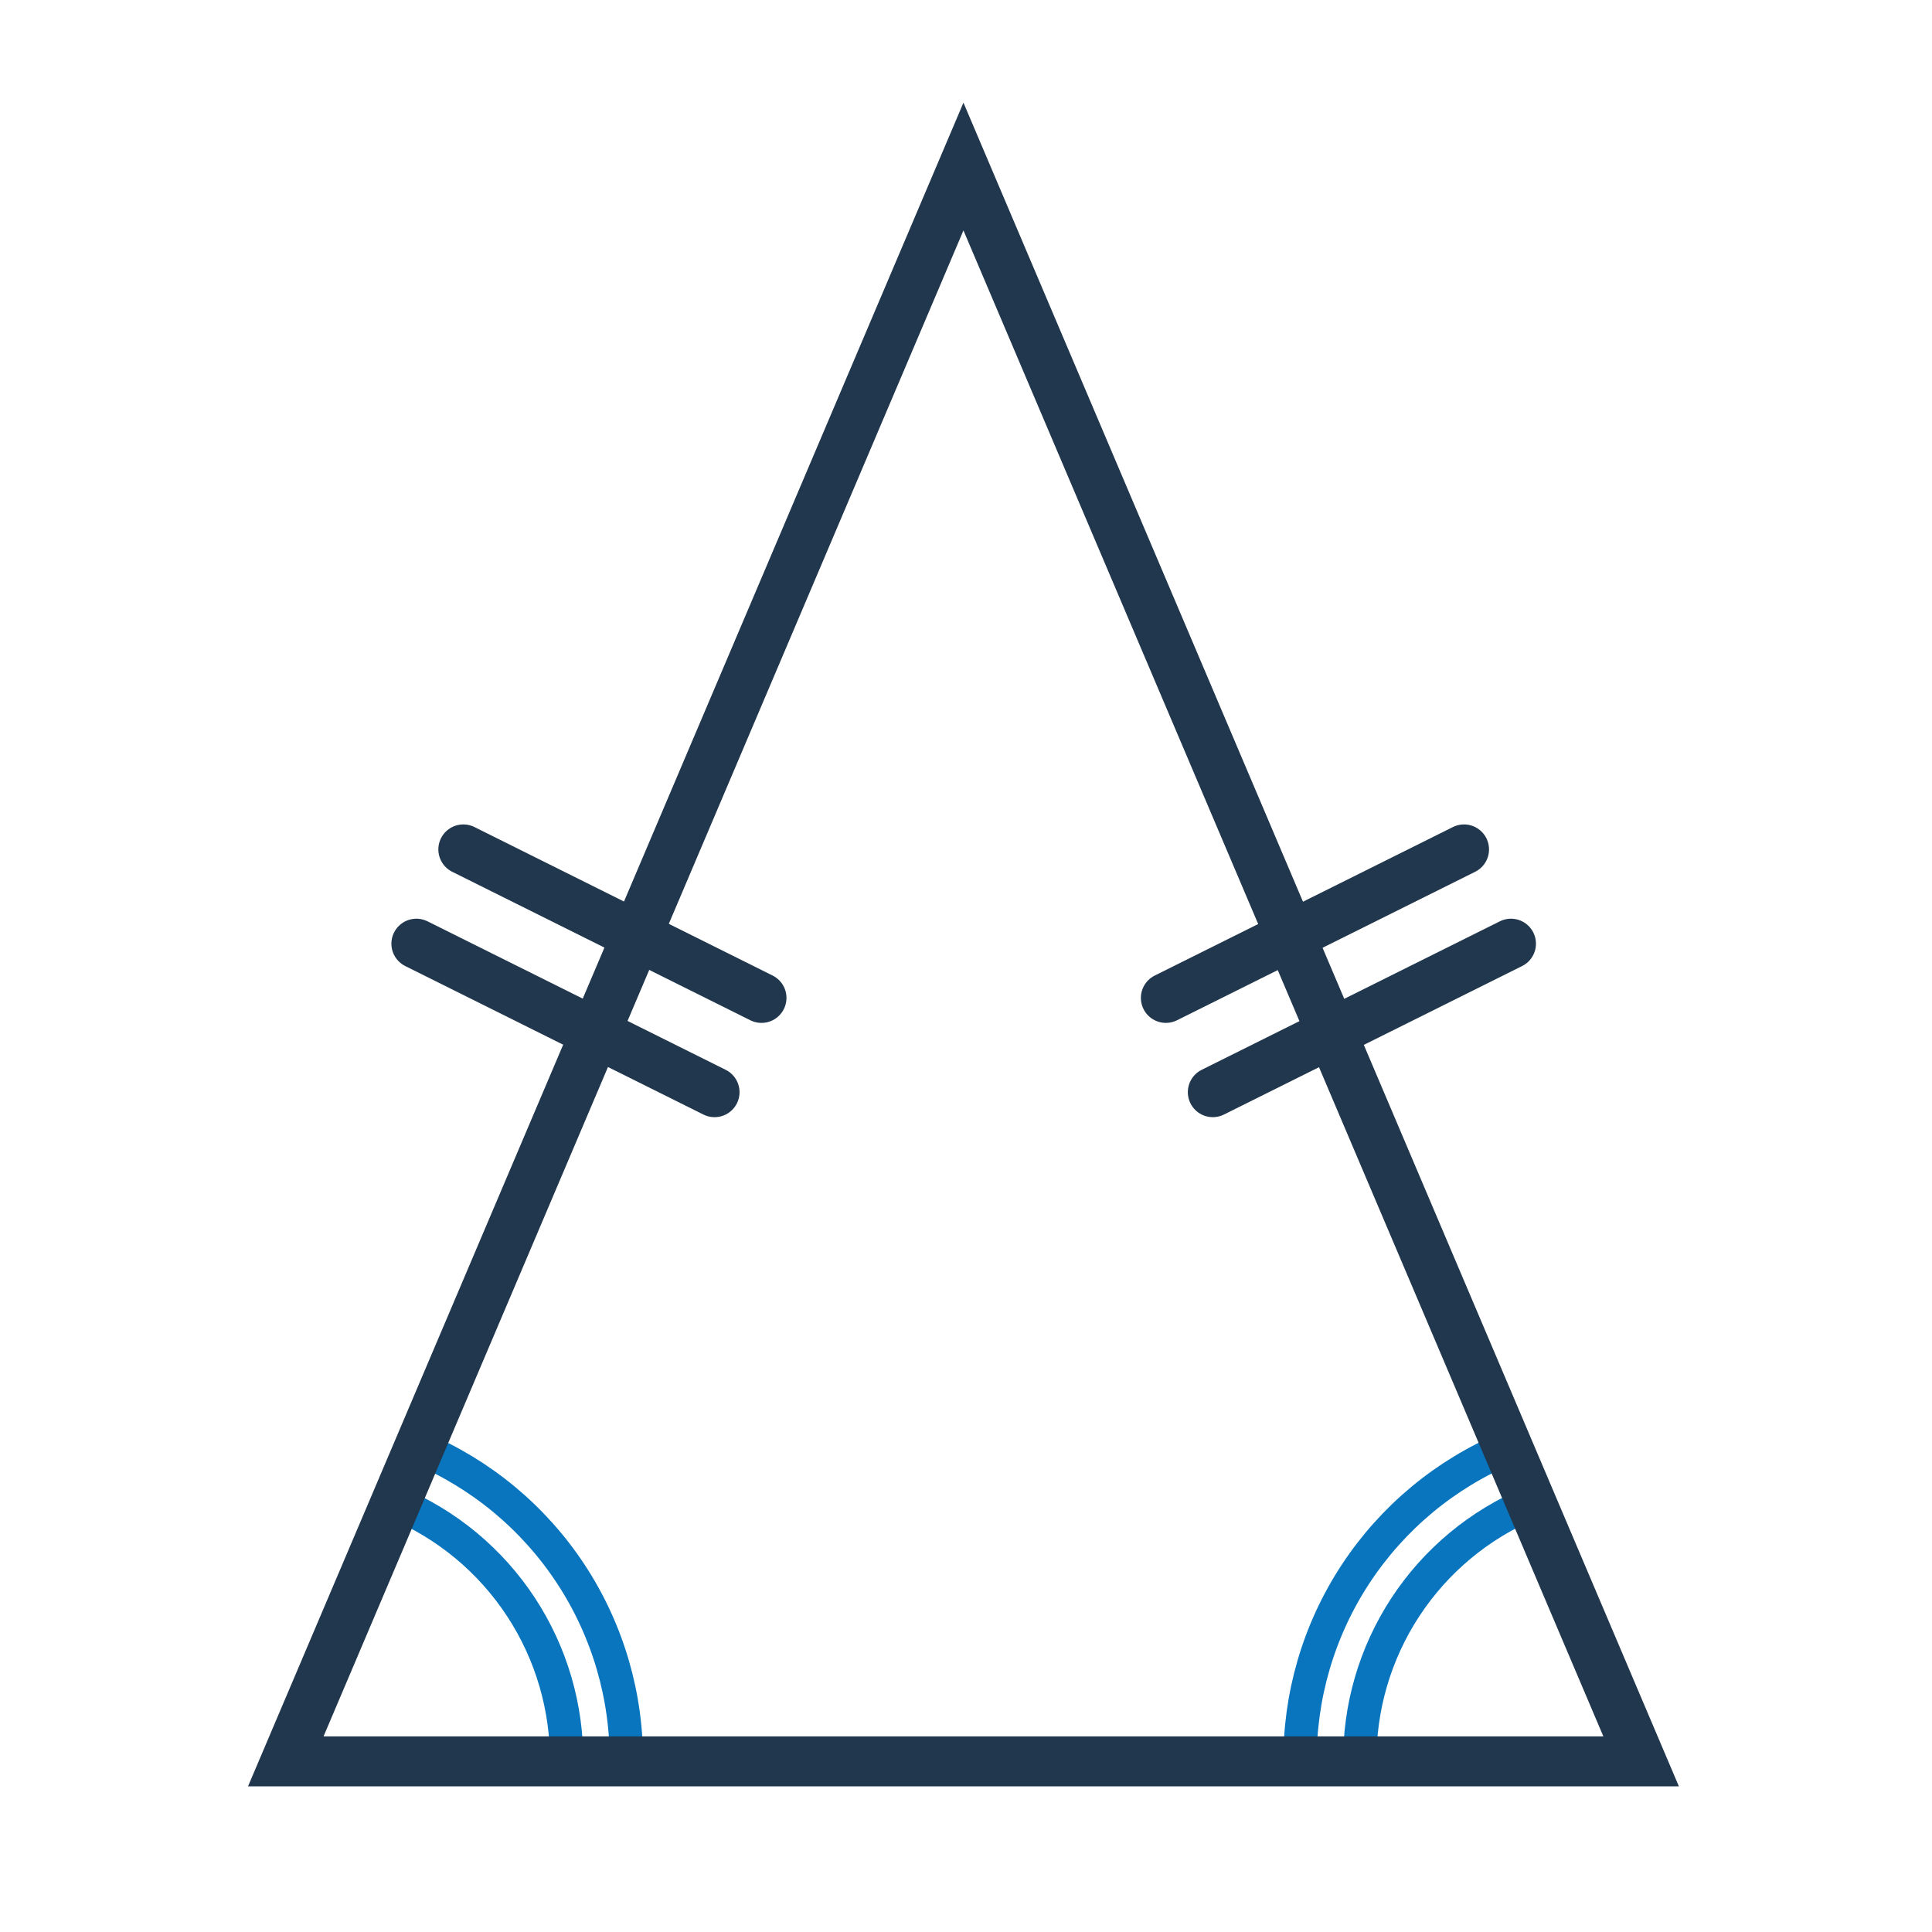 <svg width="116" height="116" viewBox="0 0 116 116" fill="none" xmlns="http://www.w3.org/2000/svg">
<g clip-path="url(#clip0)">
<path d="M90.527 86.922C86.79 88.485 83.606 91.13 81.384 94.516C79.162 97.903 78.004 101.877 78.058 105.927L98.36 105.655L90.527 86.922Z" stroke="#0875BE" stroke-width="2"/>
<path d="M91.912 90.234C88.836 91.52 86.215 93.697 84.385 96.485C82.556 99.273 81.602 102.544 81.647 105.878L98.36 105.655L91.912 90.234Z" stroke="#0875BE" stroke-width="2"/>
<path d="M25.137 86.922C28.874 88.485 32.058 91.13 34.28 94.516C36.502 97.903 37.66 101.877 37.606 105.927L17.304 105.655L25.137 86.922Z" stroke="#0875BE" stroke-width="2"/>
<path d="M23.752 90.234C26.828 91.52 29.45 93.697 31.279 96.485C33.108 99.273 34.062 102.544 34.017 105.878L17.304 105.655L23.752 90.234Z" stroke="#0875BE" stroke-width="2"/>
<path d="M57.847 10L98.535 105.754H17.159L57.847 10Z" stroke="#21374D" stroke-width="3"/>
<path d="M42.903 65.576L25 56.66" stroke="#21374D" stroke-width="3" stroke-linecap="round"/>
<path d="M45.721 59.916L27.819 51" stroke="#21374D" stroke-width="3" stroke-linecap="round"/>
<path d="M72.819 65.576L90.721 56.66" stroke="#21374D" stroke-width="3" stroke-linecap="round"/>
<path d="M70 59.916L87.903 51" stroke="#21374D" stroke-width="3" stroke-linecap="round"/>
</g>
<defs>
<clipPath id="clip0">
<rect width="116" height="116" fill="white"/>
</clipPath>
</defs>
</svg>
